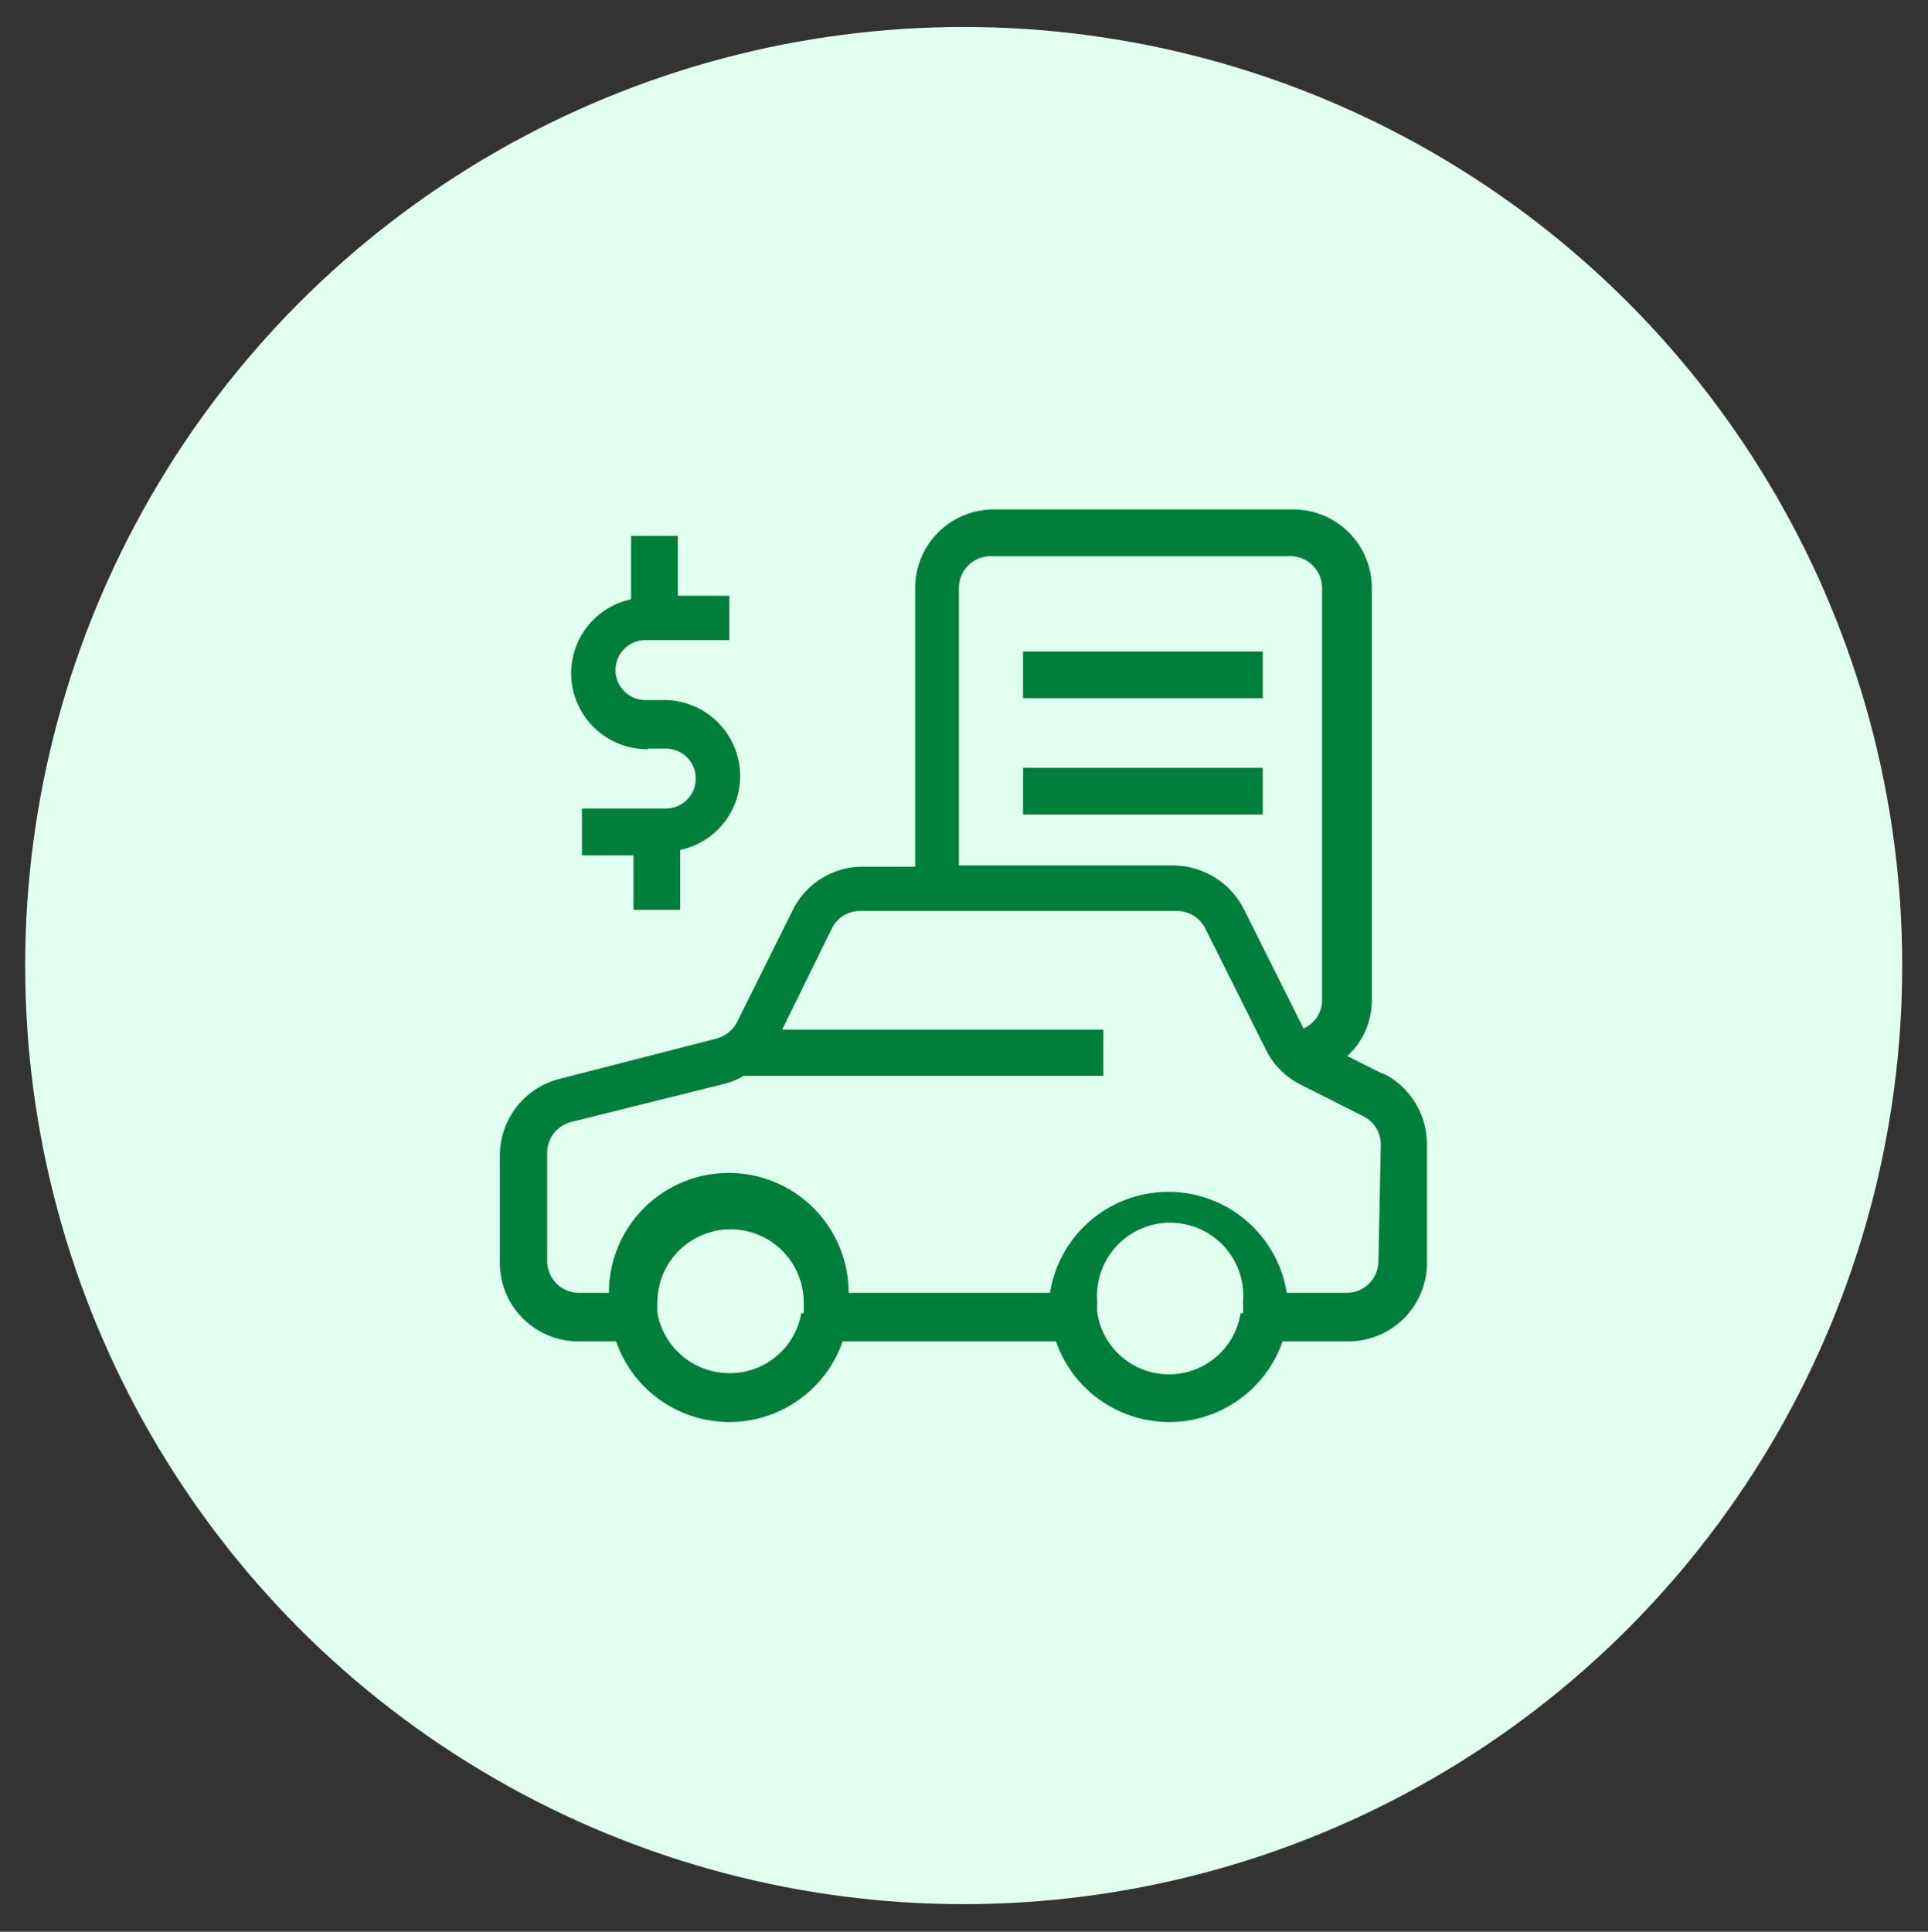 <svg id="Layer_1" data-name="Layer 1" xmlns="http://www.w3.org/2000/svg" viewBox="0 0 32.17 32.23"><rect x="0" y="0" width="32.17" height="32.23" fill="#333333" stroke="none"/><defs><style>.cls-1{fill:#e1ffee;}.cls-2{fill:#007f3a;}</style></defs><circle class="cls-1" cx="16.08" cy="16.11" r="15.66"/><g id="Layer_4" data-name="Layer 4"><path class="cls-2" d="M23.08,17.92l-.6-.3a1.26,1.26,0,0,0,.41-.93V9.81A1.31,1.31,0,0,0,21.58,8.5h-5a1.31,1.31,0,0,0-1.31,1.31v4.65h-.88a1.3,1.3,0,0,0-1.16.72l-.93,1.87a.55.55,0,0,1-.35.28L9.34,18a1.32,1.32,0,0,0-1,1.27v1.81a1.31,1.31,0,0,0,1.31,1.3h.63a2,2,0,0,0,3.78,0h3.56a2,2,0,0,0,3.78,0H22.5a1.31,1.31,0,0,0,1.31-1.3v-2a1.32,1.32,0,0,0-.73-1.17ZM16,9.81a.53.53,0,0,1,.53-.53h5a.53.53,0,0,1,.53.53v6.88a.52.52,0,0,1-.31.47h0l-1-2a1.33,1.33,0,0,0-1.17-.72H16Zm-2.63,12.1a1.21,1.21,0,0,1-1.19,1,1.22,1.22,0,0,1-1.21-1,1.1,1.1,0,0,1,0-.18,1.22,1.22,0,1,1,2.44,0,1.41,1.41,0,0,1,0,.18Zm7.33,0a1.21,1.21,0,0,1-2.39,0,1.1,1.1,0,0,1,0-.18,1.22,1.22,0,1,1,2.43,0,1.1,1.1,0,0,1,0,.18ZM23,21.05a.53.53,0,0,1-.53.52h-1a2,2,0,0,0-3.95,0H14.16a2,2,0,0,0-4,0H9.66a.53.53,0,0,1-.53-.52V19.24a.53.53,0,0,1,.4-.52l2.57-.64a1.2,1.2,0,0,0,.31-.13v0h6v-.77H13.05l.83-1.69a.52.52,0,0,1,.47-.29h5.29a.52.52,0,0,1,.47.29l1,2a1.29,1.29,0,0,0,.58.6l1.05.53a.53.53,0,0,1,.3.47Z"/><path class="cls-2" d="M17.07,10.87h4v.78h-4Z"/><path class="cls-2" d="M17.07,12.81h4v.78h-4Z"/><path class="cls-2" d="M10.81,12.49h.3a.5.5,0,0,1,.5.5.5.5,0,0,1-.5.5H9.71v.78h.86v.91h.78v-1a1.26,1.26,0,0,0,1-1.23,1.27,1.27,0,0,0-1.28-1.27h-.3a.5.5,0,0,1-.5-.5.5.5,0,0,1,.5-.5h1.4V9.94h-.86v-1h-.78V10a1.26,1.26,0,0,0-1,1.23,1.27,1.27,0,0,0,1.28,1.27Z"/></g></svg>